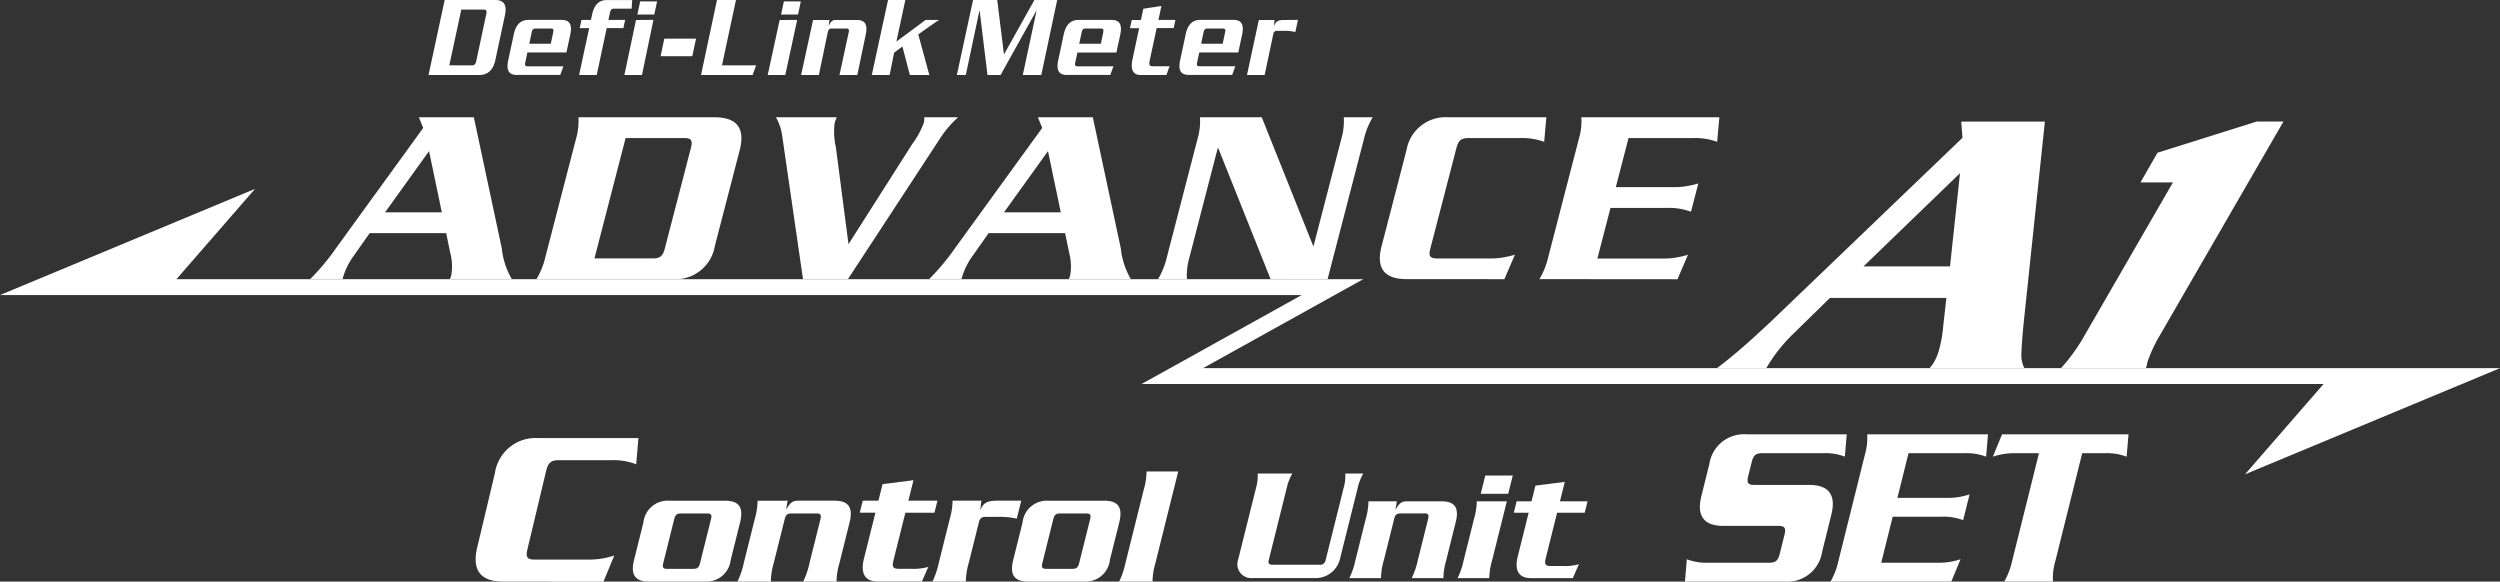 <svg xmlns="http://www.w3.org/2000/svg" xmlns:xlink="http://www.w3.org/1999/xlink" width="200" height="46.527" viewBox="0 0 200 46.527"><rect x="0" y="0" width="200" height="46.527" fill="#333333" stroke="none"/><defs><clipPath id="a"><rect width="200" height="46.527" fill="none"/></clipPath></defs><g transform="translate(0 0)"><g transform="translate(0 0)" clip-path="url(#a)"><path d="M43.07,0H39.015l-1.29,6h4.06c.668,0,1.113-.385,1.29-1.218l.763-3.561C44.02.383,43.737,0,43.07,0m-.725,1.124-.8,3.749c-.058.272-.151.356-.368.356H39.387L40.345.766h1.786c.219,0,.272.084.214.358m3.121,3.861.168-.786h3.122l.307-1.428c.176-.814-.054-1.179-.7-1.179H45.74c-.645,0-1.028.364-1.2,1.179L44.1,4.817c-.174.815.051,1.18.7,1.18h3.461l.254-.692H45.637c-.184,0-.222-.086-.171-.319M45.974,2.6c.051-.233.124-.317.31-.317h1.24c.184,0,.224.085.174.317l-.194.9h-1.72Zm6.005-.357L51.181,6H49.77l.806-3.75h-.758l.141-.654h.759l.088-.413c.174-.814.556-1.18,1.2-1.18h2.012l-.045.692H52.55c-.186,0-.259.085-.31.32l-.125.581h1.34l-.143.654Zm3.738-.654L54.8,6H53.392l.93-4.4ZM54.656.111h1.353l-.224,1.05H54.432Zm1.93,2.981h2.539l-.3,1.406H56.289ZM61.2,5.229h2.728L63.654,6h-4.13L60.8,0h1.519Zm6.015-3.636L66.265,6H64.858l.957-4.4ZM67.508.111l-.224,1.05H65.928l.226-1.05ZM72.7,2.772,72.029,6H70.6L71.336,2.6c.05-.233.012-.317-.172-.317H69.97c-.184,0-.259.085-.31.317L68.951,6H67.53l.957-4.4H69.8l-.065.448h.015c.171-.345.3-.448.531-.448H72c.648,0,.874.364.7,1.179m4.207-.018L77.789,6H76.233l-.6-2.277-.66.489L74.613,6H73.185l1.3-6h1.383l-.713,3.325,2.335-1.732h1.089c-.136.075-.277.167-1.675,1.16M88.018,0,86.746,6H85.265L86.365.86h-.015L83.489,6H82.441L81.814.86h-.02L80.706,6H79.99l1.295-6H83.22l.539,4.359L86.192,0Zm4.347,1.593H89.741c-.642,0-1.031.364-1.207,1.179L88.1,4.817c-.174.815.054,1.18.7,1.18h3.466l.25-.692H89.64c-.189,0-.227-.086-.176-.319l.171-.786h3.121l.305-1.428c.175-.814-.054-1.179-.7-1.179M91.7,2.6l-.191.9H89.781l.191-.9c.051-.233.126-.317.31-.317h1.242c.184,0,.222.085.171.317m3.723,2.249c-.078.364,0,.451.249.451h1.345L96.751,6H94.69c-.564,0-.834-.385-.65-1.245l.533-2.5h-.732l.141-.654h.733l.191-.9L96.355.478l-.237,1.115h1.358l-.138.654H95.975Zm6.7-3.261H99.491c-.648,0-1.031.364-1.2,1.179l-.436,2.046c-.176.815.051,1.18.7,1.18h3.461l.252-.692H99.385c-.184,0-.219-.086-.171-.319l.169-.786h3.122l.305-1.428c.174-.814-.053-1.179-.7-1.179M101.448,2.6l-.194.9H99.531l.192-.9c.053-.233.125-.317.312-.317h1.24c.186,0,.222.085.174.317m5.829-1.011-.209.974a3.32,3.32,0,0,0-.94-.095H105.6a.277.277,0,0,0-.29.236L104.614,6H103.2l.947-4.4h1.257l-.045.476h.015c.116-.356.32-.476.756-.476Z" transform="translate(-3.442 0)" fill="#fff"/><path d="M91.329,32.236h94.558L179.6,39.463,200,30.97H96.241l12.811-7.115H14.113L20.4,16.628,0,25.121H104.137Z" transform="translate(0 -1.517)" fill="#fff"/><path d="M32.067,19.592,30.7,21.534a5.477,5.477,0,0,0-.805,1.738h-2.59a18.087,18.087,0,0,0,2.076-2.487l6.969-9.61-.35-.85h4.4l2.238,10.5a6.106,6.106,0,0,0,.8,2.448H38.472a1.318,1.318,0,0,0,.121-.3,4.288,4.288,0,0,0-.091-1.842l-.314-1.536Zm5.771-1.661-1.023-4.9-3.519,4.9Zm10.73-5.864a5.116,5.116,0,0,0,.2-1.742H59.658c1.746,0,2.475.83,2.01,2.63l-1.993,7.686A3.175,3.175,0,0,1,56.3,23.272H45.408a6,6,0,0,0,.705-1.738Zm1.479,9.548h4.667c.567,0,.806-.183.957-.769l2.1-8.093c.151-.589.007-.768-.559-.768h-4.67Zm16.685,1.657L65.07,11.823a4.289,4.289,0,0,0-.5-1.5h4.859a3.857,3.857,0,0,0-.169.486,5.575,5.575,0,0,0,.1,1.9l1.012,7.767,5.1-8.011a6.64,6.64,0,0,0,.931-1.718,1.3,1.3,0,0,0,.025-.426h2.714A8.739,8.739,0,0,0,77.6,12.164L70.327,23.272Zm14.851-3.68-1.366,1.941a5.541,5.541,0,0,0-.808,1.738H76.823A18.291,18.291,0,0,0,78.9,20.785l6.969-9.61-.347-.85h4.395l2.242,10.5a6.143,6.143,0,0,0,.8,2.448H87.989a1.461,1.461,0,0,0,.118-.3,4.335,4.335,0,0,0-.088-1.842L87.7,19.592Zm5.772-1.661-1.024-4.9-3.519,4.9Zm16.784,5.341L99.953,12.794H99.91l-2.264,8.74a5.141,5.141,0,0,0-.2,1.738H95.137a6.232,6.232,0,0,0,.7-1.738l2.454-9.467a4.982,4.982,0,0,0,.2-1.742h4.942L107.54,20.6h.043l2.211-8.534a4.963,4.963,0,0,0,.2-1.742h2.313a6.121,6.121,0,0,0-.7,1.742l-2.906,11.2Zm10.886,0c-1.745,0-2.475-.829-2.007-2.631l1.992-7.686a3.174,3.174,0,0,1,3.37-2.63H126.2l-.174,1.964a5.194,5.194,0,0,0-2-.3H119.97c-.569,0-.8.179-.957.768l-2.1,8.093c-.154.586-.01.769.556.769h4.06a6.477,6.477,0,0,0,2.159-.306l-.847,1.963Zm10.62,0a6.151,6.151,0,0,0,.7-1.738l2.451-9.467a4.859,4.859,0,0,0,.2-1.742H140.04l-.174,1.964a5.209,5.209,0,0,0-2-.3h-5.093l-1.015,3.924H136.2a6.474,6.474,0,0,0,2.16-.3l-.59,2.268a5.159,5.159,0,0,0-2-.305h-4.439l-1.048,4.048h5.087a6.456,6.456,0,0,0,2.161-.306l-.841,1.963Z" transform="translate(-2.492 -0.942)" fill="#fff"/><path d="M160.185,24.814l-3.023,2.958a12.637,12.637,0,0,0-2.06,2.648h-3.938q1.013-.769,2.006-1.632t2.367-2.156L170.792,12l-.1-1.295h6.692L175.7,26.692c-.111,1.091-.171,1.911-.189,2.465a2.4,2.4,0,0,0,.224,1.262H168.17a4.02,4.02,0,0,0,.34-.46,4.405,4.405,0,0,0,.371-.864,9.9,9.9,0,0,0,.36-1.942l.264-2.34Zm9.609-2.527.8-7.455-7.72,7.455Zm15.236-6.716,1.36-2.375,7.934-2.495h2.146L186.6,27.772a11.516,11.516,0,0,0-1.008,2.156,1.124,1.124,0,0,0-.045.247c-.033.1-.06.183-.08.244h-6.786a14.279,14.279,0,0,0,1.9-2.648l7.047-12.2Z" transform="translate(-13.793 -0.977)" fill="#fff"/><path d="M57,50.548c-1.1,0-1.491-.537-1.192-1.734l.749-3a1.95,1.95,0,0,1,2.057-1.735H63.1c1.1,0,1.489.536,1.19,1.735l-.749,3a1.95,1.95,0,0,1-2.057,1.734ZM60.56,49.53c.317,0,.443-.125.53-.469l.871-3.494c.086-.344.021-.469-.3-.469H59.547c-.318,0-.445.125-.531.469l-.872,3.494c-.086.344-.02.469.3.469Z" transform="translate(-5.083 -4.022)" fill="#fff"/><path d="M68.929,44.078l-.11.662h.027c.292-.508.508-.662.907-.662H72.7c1.1,0,1.489.537,1.19,1.735l-.817,3.276a5.485,5.485,0,0,0-.226,1.459H70.177a6.33,6.33,0,0,0,.5-1.459l.88-3.522c.085-.344.021-.469-.3-.469H69.225c-.316,0-.443.125-.529.469l-.881,3.522a5.51,5.51,0,0,0-.225,1.459H64.919a6.329,6.329,0,0,0,.5-1.459l.886-3.551a5.385,5.385,0,0,0,.225-1.459Z" transform="translate(-5.923 -4.022)" fill="#fff"/><path d="M81.66,44.878H79.335L78.38,48.7c-.134.537,0,.661.428.661h.977a4.4,4.4,0,0,0,1.386-.151l-.512,1.17H77.135c-.964,0-1.429-.564-1.113-1.83l.918-3.676H75.686l.242-.964h1.253l.329-1.32,2.475-.316-.409,1.637H81.9Z" transform="translate(-6.906 -3.858)" fill="#fff"/><path d="M88.832,45.511a6.417,6.417,0,0,0-1.6-.138h-.909a.469.469,0,0,0-.5.344l-.841,3.372a5.466,5.466,0,0,0-.225,1.459H82.083a6.274,6.274,0,0,0,.5-1.459l.886-3.552a5.394,5.394,0,0,0,.226-1.459H86l-.08.7h.028c.2-.523.546-.7,1.29-.7h1.954Z" transform="translate(-7.49 -4.022)" fill="#fff"/><path d="M90.377,50.548c-1.1,0-1.49-.537-1.191-1.734l.749-3a1.95,1.95,0,0,1,2.057-1.735h4.487c1.1,0,1.49.536,1.191,1.735l-.748,3a1.951,1.951,0,0,1-2.058,1.734Zm3.558-1.019c.317,0,.443-.125.529-.469l.873-3.494c.085-.344.02-.469-.3-.469H92.92c-.316,0-.443.125-.53.469l-.872,3.494c-.086.344-.02.469.3.469Z" transform="translate(-8.129 -4.022)" fill="#fff"/><path d="M101.417,48.854a5.48,5.48,0,0,0-.226,1.459H98.519a6.28,6.28,0,0,0,.5-1.459l1.469-5.891a5.437,5.437,0,0,0,.226-1.459h2.533Z" transform="translate(-8.989 -3.787)" fill="#fff"/><path d="M113.326,41.688a4.068,4.068,0,0,0-.439,1.124l-1.451,5.817c-.059.235.03.354.291.354h3.793a.429.429,0,0,0,.466-.354l1.451-5.817a3.335,3.335,0,0,0,.124-1.124H119a4.005,4.005,0,0,0-.437,1.124l-1.449,5.8a2,2,0,0,1-1.877,1.438h-5.1a1.107,1.107,0,0,1-1.156-1.438l1.448-5.8a3.358,3.358,0,0,0,.123-1.124Z" transform="translate(-9.94 -3.804)" fill="#fff"/><path d="M122.586,44.132l-.105.628h.026c.276-.483.483-.628.862-.628h2.8c1.045,0,1.416.511,1.131,1.648l-.776,3.112a5.23,5.23,0,0,0-.214,1.385h-2.535a6.093,6.093,0,0,0,.477-1.385l.834-3.347c.081-.327.02-.444-.281-.444h-1.935c-.3,0-.423.117-.5.444l-.837,3.347a5.216,5.216,0,0,0-.214,1.385h-2.535a6.1,6.1,0,0,0,.476-1.385l.842-3.373a5.357,5.357,0,0,0,.214-1.387Z" transform="translate(-10.838 -4.027)" fill="#fff"/><path d="M132.256,43.925l-1.189,4.76a5.214,5.214,0,0,0-.216,1.385h-2.535a5.907,5.907,0,0,0,.475-1.385l.843-3.374a5.2,5.2,0,0,0,.215-1.386Zm.474-2.065-.365,1.463h-2.2l.366-1.463Z" transform="translate(-11.708 -3.82)" fill="#fff"/><path d="M138.936,44.891h-2.208l-.909,3.635c-.126.51,0,.627.407.627h.928a4.141,4.141,0,0,0,1.316-.144l-.486,1.111h-3.347c-.915,0-1.357-.536-1.056-1.739l.87-3.491h-1.189l.228-.915h1.191l.312-1.254,2.35-.3-.389,1.555h2.21Z" transform="translate(-12.159 -3.871)" fill="#fff"/><path d="M44.073,50.045c-1.789,0-2.539-.884-2.06-2.8l1.4-5.881a3.287,3.287,0,0,1,3.459-2.8h8.022l-.177,2.094a5.154,5.154,0,0,0-2.053-.324H48.5c-.583,0-.824.2-.981.82l-1.506,6.312c-.156.624-.01.818.573.818h4.16a6.449,6.449,0,0,0,2.216-.323l-.867,2.092Z" transform="translate(-3.82 -3.518)" fill="#fff"/><path d="M159.306,47.623a2.8,2.8,0,0,1-2.952,2.393H148.33l.151-1.786a4.419,4.419,0,0,0,1.752.276h4.841c.5,0,.7-.165.837-.7l.384-1.547c.134-.533.009-.7-.488-.7h-4.4c-1.528,0-2.168-.754-1.761-2.393l.633-2.54a2.8,2.8,0,0,1,2.952-2.393h8.042l-.15,1.786a4.426,4.426,0,0,0-1.753-.276h-4.859c-.5,0-.7.166-.837.7l-.284,1.141c-.133.533-.008.7.488.7h4.4c1.529,0,2.168.755,1.76,2.392Z" transform="translate(-13.534 -3.489)" fill="#fff"/><path d="M161.146,50.015a5.738,5.738,0,0,0,.615-1.582l2.146-8.614a4.7,4.7,0,0,0,.173-1.582h9.663l-.151,1.785a4.419,4.419,0,0,0-1.752-.276h-4.454l-.89,3.571h3.883a5.517,5.517,0,0,0,1.891-.276l-.513,2.06A4.444,4.444,0,0,0,170,44.826H166.12l-.917,3.68h4.454a5.479,5.479,0,0,0,1.891-.277l-.739,1.786Z" transform="translate(-14.704 -3.489)" fill="#fff"/><path d="M186.288,38.237l-.151,1.786a4.413,4.413,0,0,0-1.753-.277h-1.8l-2.164,8.688a4.7,4.7,0,0,0-.174,1.582h-3.9a5.727,5.727,0,0,0,.615-1.582l2.164-8.688h-1.8a5.479,5.479,0,0,0-1.891.277l.739-1.786Z" transform="translate(-16.007 -3.489)" fill="#fff"/></g></g></svg>